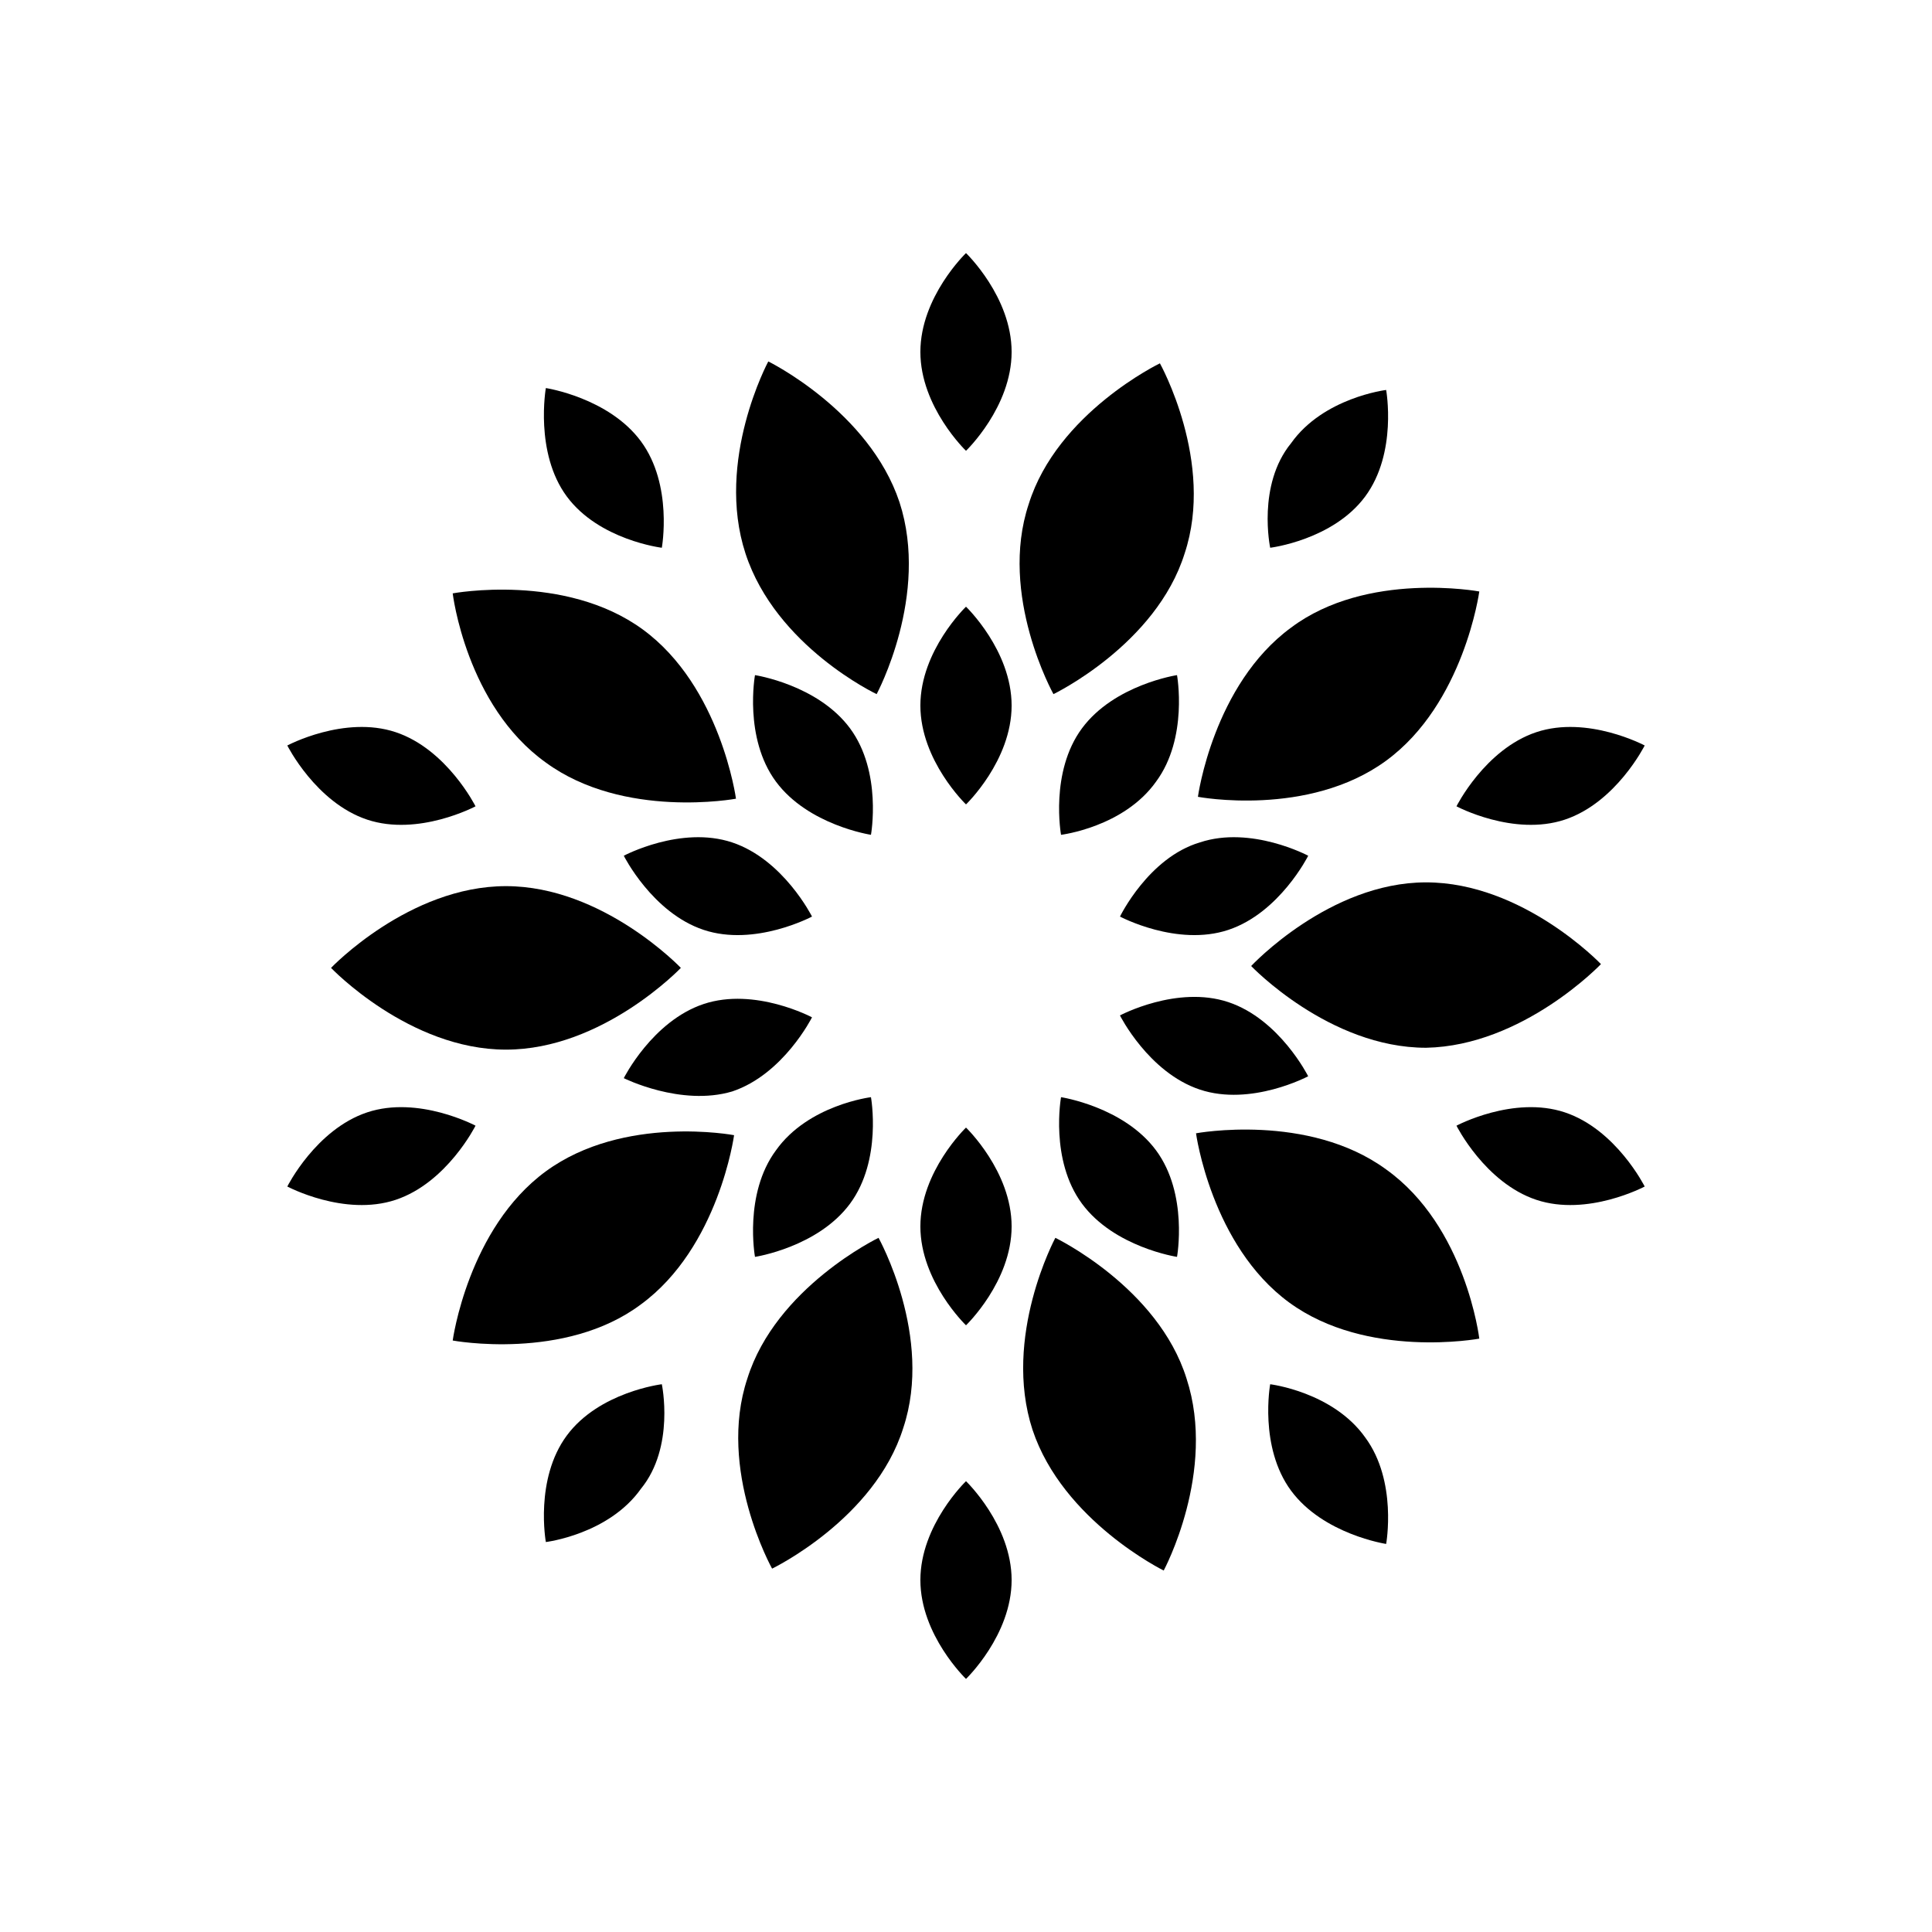 <?xml version="1.0" encoding="UTF-8"?>
<!-- Uploaded to: ICON Repo, www.svgrepo.com, Generator: ICON Repo Mixer Tools -->
<svg fill="#000000" width="800px" height="800px" version="1.1" viewBox="144 144 512 512" xmlns="http://www.w3.org/2000/svg">
 <g>
  <path d="m400 304.78s-12.09 11.586-12.09 26.199c0 14.609 12.09 26.199 12.09 26.199s12.09-11.586 12.09-26.199c0-14.609-12.09-26.199-12.09-26.199z"/>
  <path d="m369.27 337.02c-8.566-11.586-25.191-14.105-25.191-14.105 0-0.004-3.019 16.625 5.543 28.211 8.566 11.586 25.191 14.105 25.191 14.105s3.023-16.625-5.543-28.211z"/>
  <path d="m359.19 386.9s-7.559-15.113-21.16-19.648c-13.605-4.535-28.719 3.527-28.719 3.527s7.559 15.113 21.16 19.648c13.602 4.535 28.719-3.527 28.719-3.527z"/>
  <path d="m338.03 433.25c13.602-4.535 21.16-19.648 21.16-19.648s-15.113-8.062-28.719-3.527c-13.602 4.535-21.16 19.648-21.16 19.648s15.113 7.559 28.719 3.527z"/>
  <path d="m369.27 462.98c8.566-11.586 5.543-28.215 5.543-28.215s-16.625 2.016-25.191 14.105c-8.566 11.586-5.543 28.215-5.543 28.215s16.629-2.519 25.191-14.105z"/>
  <path d="m400 442.82s-12.09 11.586-12.09 26.199c0 14.609 12.09 26.199 12.09 26.199s12.09-11.586 12.09-26.199c0-14.613-12.09-26.199-12.09-26.199z"/>
  <path d="m430.73 462.98c8.566 11.586 25.191 14.105 25.191 14.105s3.023-16.625-5.543-28.215c-8.566-11.586-25.191-14.105-25.191-14.105s-3.019 16.625 5.543 28.215z"/>
  <path d="m490.68 429.22s-7.559-15.113-21.16-19.648c-13.602-4.535-28.719 3.527-28.719 3.527s7.559 15.113 21.16 19.648c13.605 4.535 28.719-3.527 28.719-3.527z"/>
  <path d="m440.81 386.9s15.113 8.062 28.719 3.527c13.602-4.535 21.16-19.648 21.16-19.648s-15.113-8.062-28.719-3.527c-13.605 4.031-21.16 19.648-21.16 19.648z"/>
  <path d="m430.73 337.02c-8.566 11.586-5.543 28.215-5.543 28.215s16.625-2.016 25.191-14.105c8.566-11.586 5.543-28.215 5.543-28.215 0-0.004-16.625 2.516-25.191 14.105z"/>
  <path d="m376.32 327.95s14.105-26.199 6.047-50.883c-8.062-24.184-34.762-37.281-34.762-37.281s-14.105 26.199-6.047 50.883c8.059 24.688 34.762 37.281 34.762 37.281z"/>
  <path d="m288.66 346.09c20.656 15.113 50.383 9.574 50.383 9.574s-4.031-29.727-24.688-44.84-50.383-9.574-50.383-9.574 3.527 29.727 24.688 44.84z"/>
  <path d="m231.73 400.5s20.656 21.664 46.352 21.664 46.352-21.664 46.352-21.664-20.656-21.664-46.352-21.664-46.352 21.664-46.352 21.664z"/>
  <path d="m288.66 454.41c-20.656 15.113-24.688 44.84-24.688 44.84s29.727 5.543 49.879-9.574c20.656-15.113 24.688-44.84 24.688-44.84s-29.223-5.539-49.879 9.574z"/>
  <path d="m342.06 509.32c-8.062 24.184 6.551 50.383 6.551 50.383s27.207-13.098 34.762-37.281c8.062-24.184-6.551-50.383-6.551-50.383 0.004 0-27.203 13.098-34.762 37.281z"/>
  <path d="m423.68 472.04s-14.105 26.199-6.047 50.883c8.062 24.184 34.762 37.281 34.762 37.281s14.105-26.199 6.047-50.883c-7.555-24.184-34.762-37.281-34.762-37.281z"/>
  <path d="m511.34 453.91c-20.656-15.113-50.383-9.574-50.383-9.574s4.031 29.727 24.688 44.84 50.383 9.574 50.383 9.574-3.527-29.727-24.688-44.84z"/>
  <path d="m568.27 399.5s-20.656-21.664-46.352-21.664c-25.691 0-46.348 22.168-46.348 22.168s20.656 21.664 46.352 21.664c25.691-0.504 46.348-22.168 46.348-22.168z"/>
  <path d="m511.34 345.59c20.656-15.113 24.688-44.84 24.688-44.84s-29.727-5.543-49.879 9.574c-20.656 15.113-24.688 44.84-24.688 44.84 0.004 0 29.223 5.543 49.879-9.574z"/>
  <path d="m457.94 290.67c8.062-24.184-6.551-50.383-6.551-50.383s-27.207 13.098-34.762 37.281c-8.062 24.184 6.551 50.383 6.551 50.383-0.004 0 27.203-13.098 34.762-37.281z"/>
  <path d="m400 211.07s-12.09 11.586-12.09 26.199c0 14.609 12.09 26.199 12.09 26.199s12.09-11.586 12.09-26.199-12.09-26.199-12.09-26.199z"/>
  <path d="m319.39 289.16s3.023-16.625-5.543-28.215c-8.566-11.586-25.191-14.105-25.191-14.105s-3.023 17.129 5.543 28.719c8.562 11.586 25.191 13.602 25.191 13.602z"/>
  <path d="m241.3 361.21c13.602 4.535 28.719-3.527 28.719-3.527s-7.559-15.113-21.16-19.648c-13.602-4.535-28.719 3.527-28.719 3.527 0-0.004 7.559 15.113 21.16 19.648z"/>
  <path d="m241.3 438.79c-13.602 4.535-21.16 19.648-21.16 19.648s15.113 8.062 28.719 3.527c13.602-4.535 21.16-19.648 21.16-19.648s-15.113-8.062-28.719-3.527z"/>
  <path d="m294.2 524.44c-8.566 11.586-5.543 28.215-5.543 28.215s16.625-2.016 25.191-14.105c9.066-11.09 5.543-27.715 5.543-27.715s-16.629 2.016-25.191 13.605z"/>
  <path d="m400 536.53s-12.09 11.586-12.09 26.199c0 14.609 12.09 26.199 12.09 26.199s12.09-11.586 12.09-26.199-12.09-26.199-12.09-26.199z"/>
  <path d="m480.61 510.84s-3.023 16.625 5.543 28.215c8.566 11.586 25.191 14.105 25.191 14.105s3.023-16.625-5.543-28.215c-8.566-12.09-25.191-14.105-25.191-14.105z"/>
  <path d="m558.7 438.79c-13.602-4.535-28.719 3.527-28.719 3.527s7.559 15.113 21.16 19.648 28.719-3.527 28.719-3.527-7.559-15.117-21.16-19.648z"/>
  <path d="m558.7 361.21c13.602-4.535 21.16-19.648 21.16-19.648s-15.113-8.062-28.719-3.527c-13.602 4.535-21.16 19.648-21.16 19.648s15.113 8.059 28.719 3.527z"/>
  <path d="m505.8 275.56c8.566-11.586 5.543-28.215 5.543-28.215s-16.625 2.016-25.191 14.105c-9.066 11.086-5.539 27.711-5.539 27.711s16.625-2.016 25.188-13.602z"/>
 </g>
</svg>
